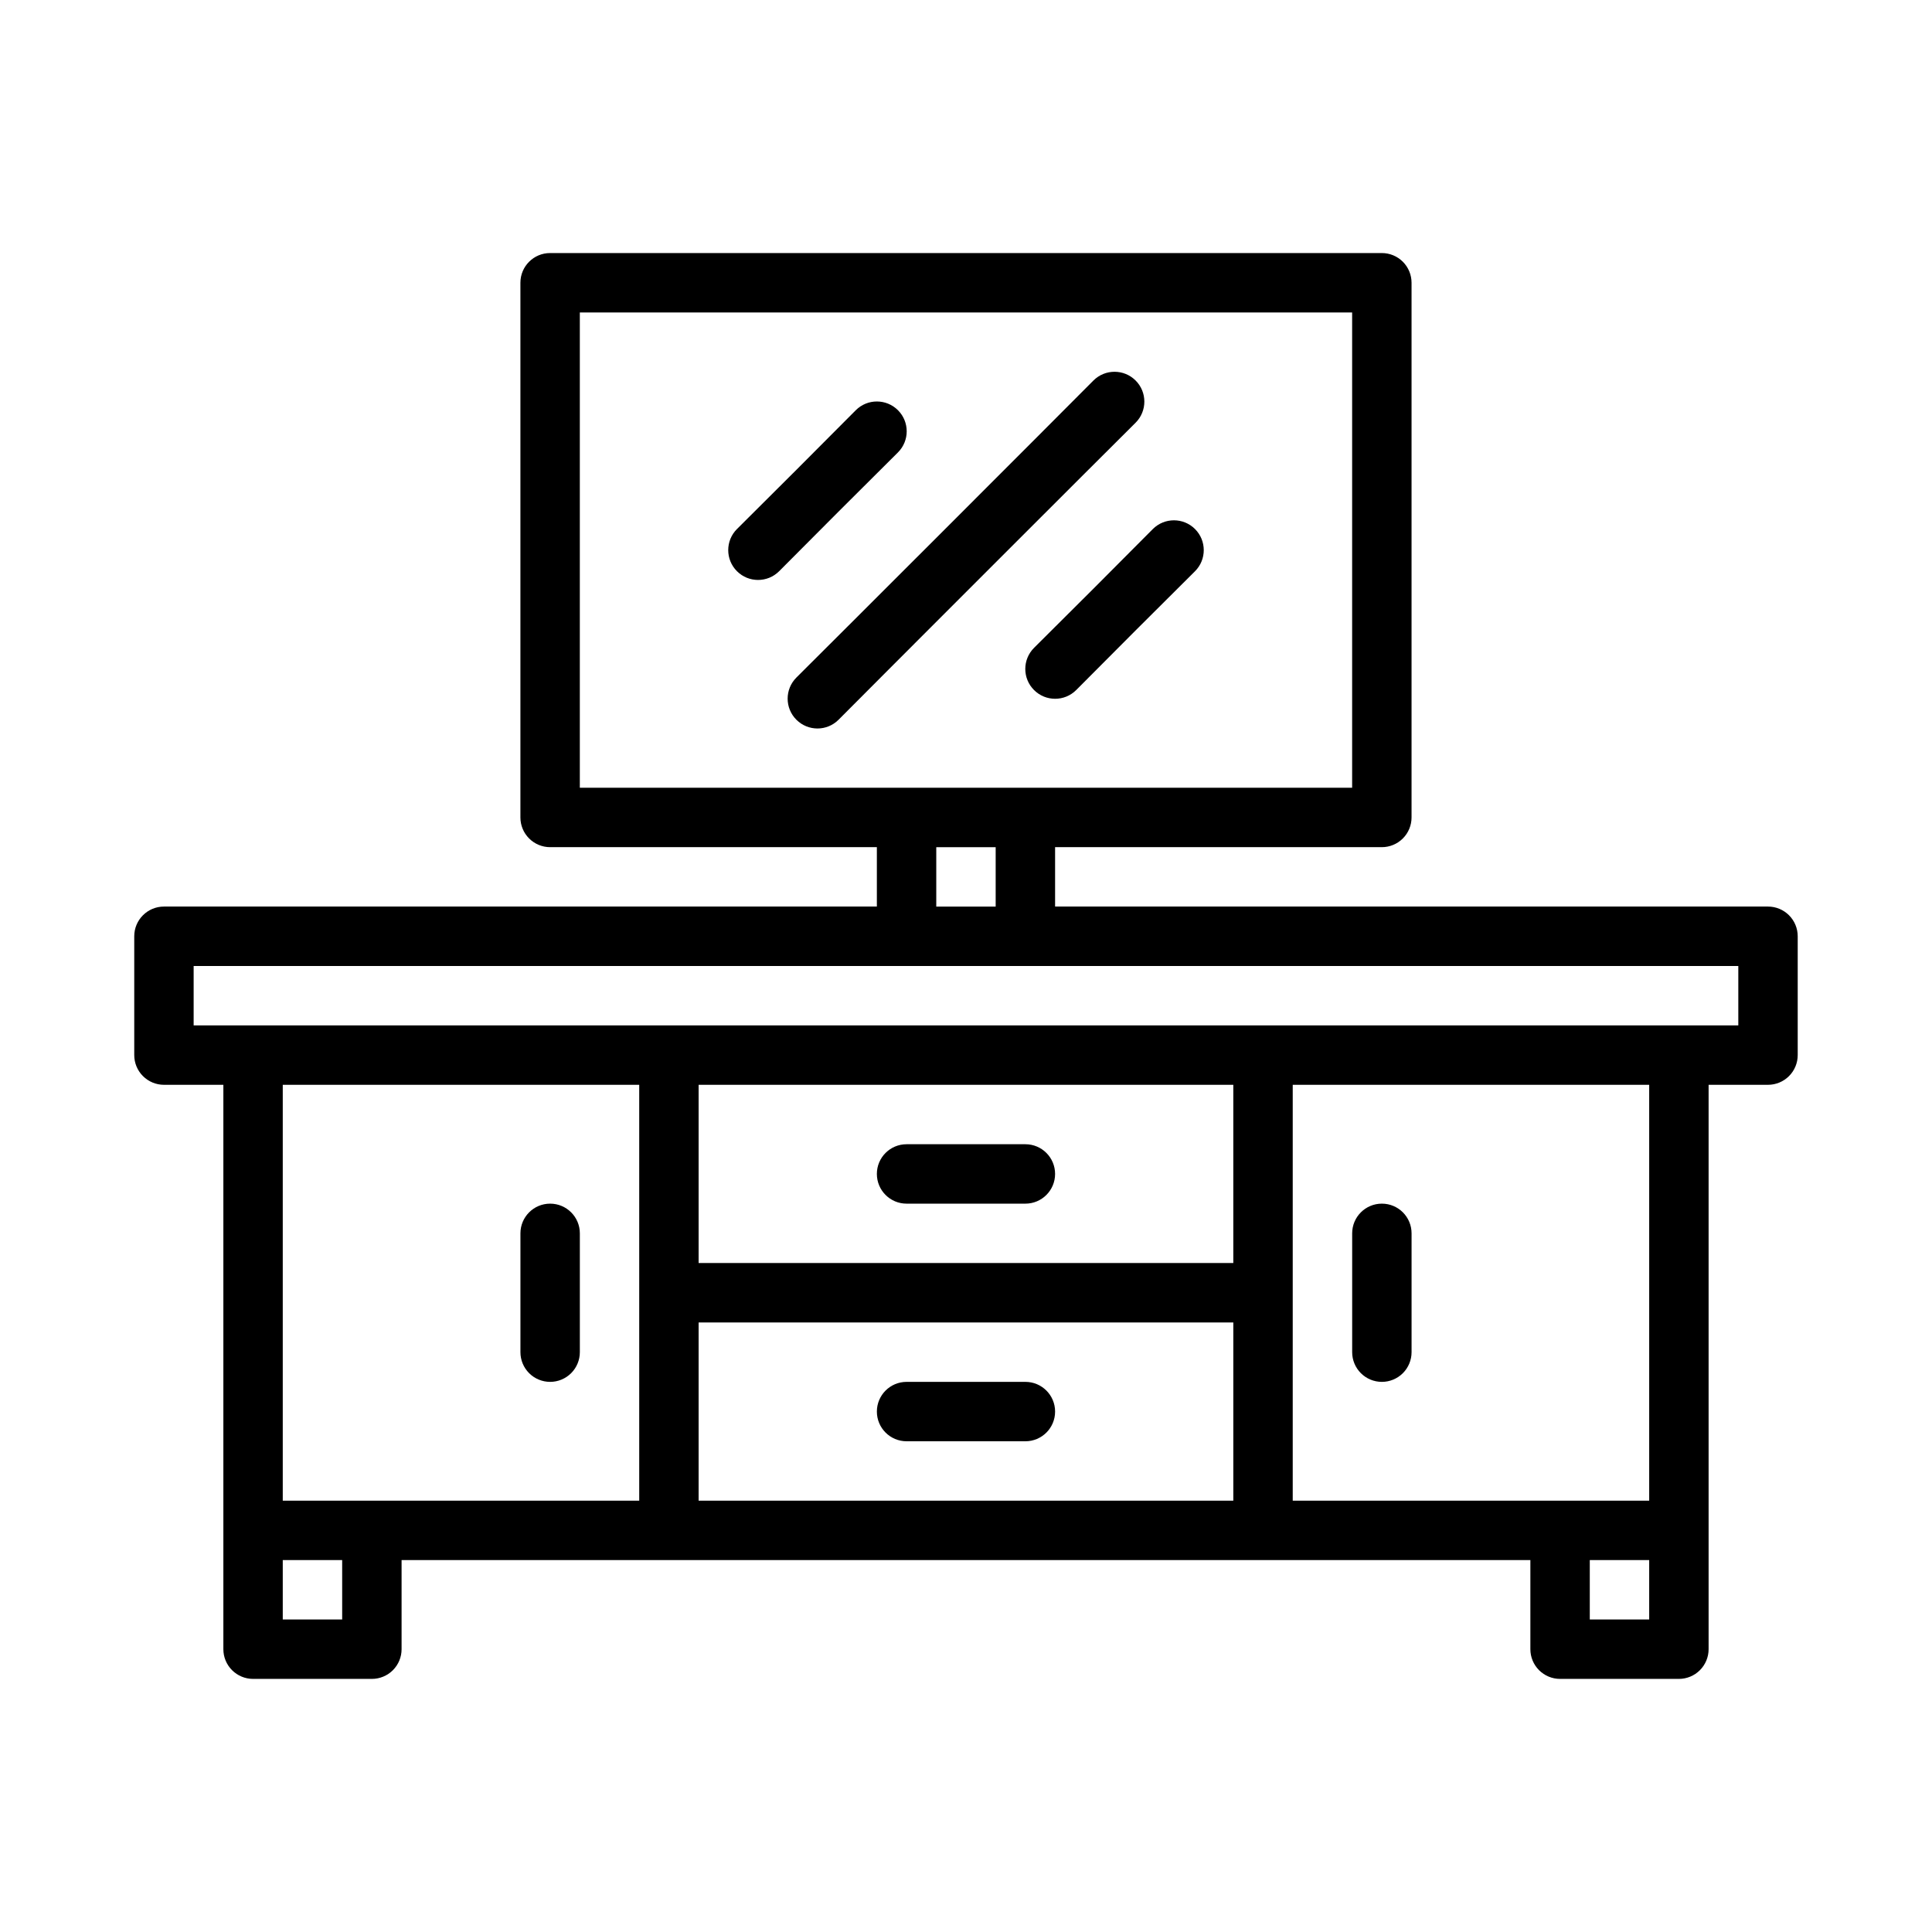 <?xml version="1.0" encoding="UTF-8"?>
<!-- Uploaded to: SVG Find, www.svgrepo.com, Generator: SVG Find Mixer Tools -->
<svg fill="#000000" width="800px" height="800px" version="1.1" viewBox="144 144 512 512" xmlns="http://www.w3.org/2000/svg">
 <g>
  <path d="m612.54 384.25h-188.93v-15.742h86.594c2.086 0 4.09-0.832 5.566-2.309 1.477-1.477 2.305-3.477 2.305-5.566v-141.7c0-2.086-0.828-4.09-2.305-5.566-1.477-1.477-3.481-2.305-5.566-2.305h-220.42c-4.348 0-7.871 3.523-7.871 7.871v141.7c0 2.09 0.828 4.09 2.305 5.566 1.477 1.477 3.481 2.309 5.566 2.309h86.594v15.742h-188.93c-4.348 0-7.871 3.523-7.871 7.871v31.488c0 2.09 0.828 4.09 2.305 5.566 1.477 1.477 3.481 2.309 5.566 2.309h15.746v149.57c0 2.09 0.828 4.09 2.305 5.566 1.477 1.477 3.477 2.305 5.566 2.305h31.488c2.086 0 4.09-0.828 5.566-2.305 1.477-1.477 2.305-3.477 2.305-5.566v-23.617h299.14v23.617c0 2.09 0.828 4.09 2.305 5.566 1.477 1.477 3.481 2.305 5.566 2.305h31.488c2.09 0 4.09-0.828 5.566-2.305 1.477-1.477 2.309-3.477 2.309-5.566v-149.57h15.742c2.09 0 4.09-0.832 5.566-2.309 1.477-1.477 2.305-3.477 2.305-5.566v-31.488c0-2.086-0.828-4.09-2.305-5.566-1.477-1.477-3.477-2.305-5.566-2.305zm-314.88-157.44h204.67v125.95h-204.67zm94.461 141.7h15.742v15.742h-15.742zm78.719 62.977v47.23h-141.7v-47.23zm-157.44 110.21h-94.465v-110.21h94.465zm-78.719 31.488h-15.746v-15.746h15.742zm94.461-78.723h141.7v47.23l-141.7 0.004zm251.91 78.723h-15.742v-15.746h15.742zm0-31.488h-94.465v-110.21h94.465zm23.617-125.95h-409.35v-15.742h409.35z"/>
  <path d="m384.25 462.98h31.488c4.348 0 7.871-3.527 7.871-7.875 0-4.348-3.523-7.871-7.871-7.871h-31.488c-4.348 0-7.871 3.523-7.871 7.871 0 4.348 3.523 7.875 7.871 7.875z"/>
  <path d="m415.74 510.21h-31.488c-4.348 0-7.871 3.523-7.871 7.871s3.523 7.871 7.871 7.871h31.488c4.348 0 7.871-3.523 7.871-7.871s-3.523-7.871-7.871-7.871z"/>
  <path d="m510.21 510.21c2.086 0 4.09-0.828 5.566-2.305 1.477-1.477 2.305-3.481 2.305-5.566v-31.488c0-4.348-3.523-7.871-7.871-7.871-4.348 0-7.871 3.523-7.871 7.871v31.488c0 2.086 0.828 4.09 2.305 5.566 1.477 1.477 3.477 2.305 5.566 2.305z"/>
  <path d="m289.79 510.21c2.09 0 4.09-0.828 5.566-2.305 1.477-1.477 2.309-3.481 2.309-5.566v-31.488c0-4.348-3.527-7.871-7.875-7.871-4.348 0-7.871 3.523-7.871 7.871v31.488c0 2.086 0.828 4.09 2.305 5.566 1.477 1.477 3.481 2.305 5.566 2.305z"/>
  <path d="m418.03 315.69c-3.09 3.09-3.09 8.094 0 11.18 3.086 3.086 8.09 3.086 11.176 0 8.738-8.816 22.672-22.75 31.488-31.488 3.086-3.086 3.086-8.09 0-11.18-3.086-3.086-8.09-3.086-11.18 0-8.734 8.82-22.668 22.754-31.484 31.488z"/>
  <path d="m381.97 263.89c3.086-3.086 3.086-8.09 0-11.176-3.086-3.09-8.094-3.09-11.18 0-8.738 8.816-22.672 22.75-31.488 31.488v-0.004c-3.086 3.09-3.086 8.094 0 11.18 3.086 3.086 8.094 3.086 11.18 0 8.738-8.816 22.672-22.75 31.488-31.488z"/>
  <path d="m444.95 256.02c3.086-3.086 3.086-8.094 0-11.18-3.09-3.086-8.094-3.086-11.18 0-8.738 8.816-69.902 69.98-78.719 78.719v0.004c-3.09 3.086-3.09 8.09 0 11.176 3.086 3.09 8.09 3.09 11.176 0 8.738-8.816 69.906-69.98 78.723-78.719z"/>
 </g>
</svg>